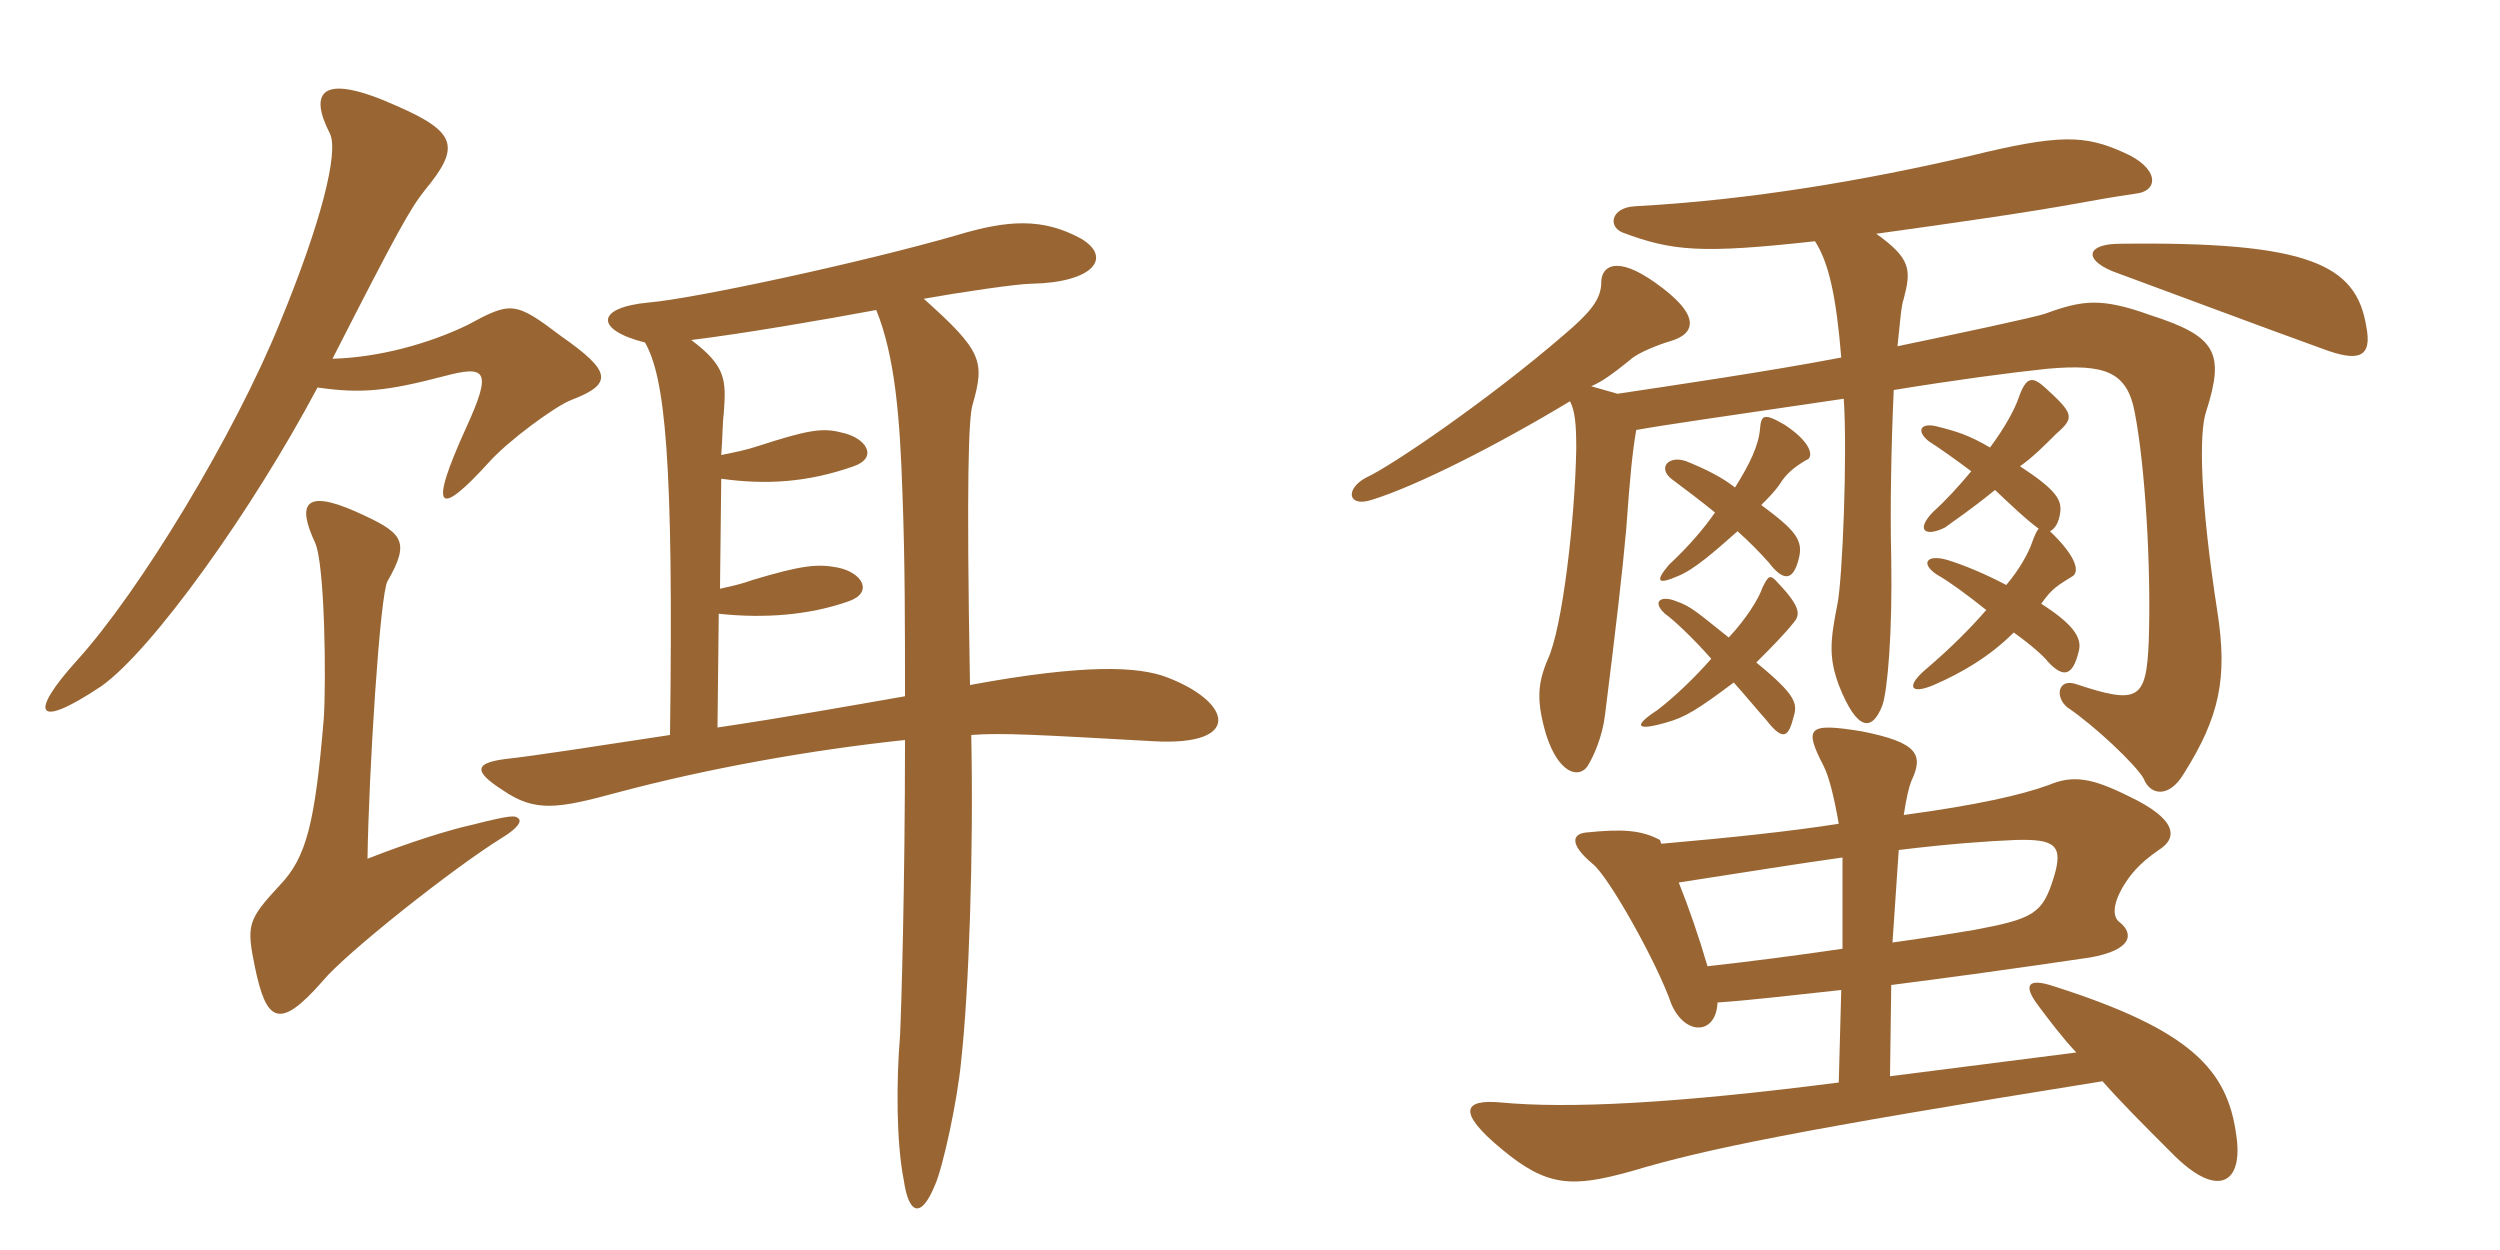 <svg xmlns="http://www.w3.org/2000/svg" xmlns:xlink="http://www.w3.org/1999/xlink" width="300" height="150"><path fill="#996633" padding="10" d="M68.55 48C73.65 46.05 73.35 44.55 67.35 40.35C61.80 36.15 61.35 36.15 56.10 39C51.45 41.25 45.45 42.90 39.90 43.05C47.55 28.05 49.20 25.05 51 22.80C55.20 17.70 54.90 15.90 47.70 12.75C38.40 8.55 37.05 11.10 39.60 16.05C40.65 18.30 38.55 26.70 33.60 38.70C28.20 52.05 16.80 70.95 9.15 79.35C3.60 85.50 4.05 87.75 12.15 82.35C18.30 78 30.30 61.20 38.10 46.50C43.35 47.25 46.35 46.95 53.25 45.15C58.35 43.80 59.10 44.40 55.95 51.30C51.30 61.50 52.65 62.10 58.65 55.50C60.90 52.95 66.60 48.75 68.55 48ZM140.10 81.30C136.65 79.95 130.20 79.65 116.40 82.20C115.95 57.30 116.25 50.10 116.70 48.60C118.20 43.35 117.90 42.15 110.85 35.85C115.05 35.10 122.10 34.05 123.75 34.05C131.25 33.90 133.50 30.90 129.75 28.65C125.10 26.10 120.90 26.40 114.90 28.20C103.50 31.50 83.25 35.85 77.85 36.30C71.40 36.90 71.40 39.60 77.40 41.10C79.80 45.30 80.85 55.05 80.40 88.20C71.55 89.55 63.75 90.75 60.90 91.05C57.15 91.50 56.55 92.40 60.30 94.80C64.20 97.50 66.90 97.05 74.10 95.10C84.75 92.25 97.20 90 108.60 88.80C108.60 106.35 108.15 121.50 108 124.35C107.55 129.75 107.55 137.10 108.45 141.60C109.05 145.80 110.55 146.25 112.20 142.20C113.10 140.25 114.90 132.15 115.35 127.20C116.25 119.10 116.85 102.45 116.55 88.20C120.15 87.90 124.95 88.20 138.45 88.95C149.10 89.55 147.90 84.30 140.10 81.30ZM62.25 98.25C61.80 97.80 61.35 97.80 56.55 99C53.85 99.60 49.05 101.10 44.10 103.05C44.25 92.70 45.60 71.25 46.50 69.75C49.35 64.80 48.30 63.90 42.60 61.35C36.45 58.65 35.70 60.60 37.80 65.10C39 67.65 39.15 81.90 38.85 86.25C37.80 98.85 36.75 102.90 33.60 106.20C29.70 110.40 29.55 111 30.60 116.10C31.95 122.55 33.45 123.75 38.70 117.75C41.40 114.45 54.45 104.10 60.30 100.50C62.25 99.30 62.55 98.55 62.25 98.25ZM108.60 83.55C102.60 84.60 94.20 86.10 86.10 87.30L86.25 73.65C91.80 74.25 97.20 73.80 101.85 72.15C104.85 71.10 103.50 68.70 100.50 68.10C98.10 67.65 96.30 67.80 90.30 69.60C89.10 70.05 87.75 70.35 86.40 70.65L86.55 57.45C91.95 58.20 96.90 57.90 102.45 55.95C105.45 54.90 103.95 52.50 100.95 51.90C98.70 51.30 96.90 51.60 90.90 53.55C89.55 54 88.05 54.30 86.55 54.60C86.70 52.80 86.70 50.70 86.85 49.65C87.15 45.60 87.15 43.95 82.95 40.80C89.10 40.05 98.70 38.40 105.15 37.20C107.40 42.75 108 50.10 108.30 59.40C108.60 67.20 108.60 75.45 108.60 83.55ZM227.85 102C234 101.25 238.35 100.95 241.80 100.80C246.60 100.65 247.65 101.40 246.45 105.30C245.10 109.65 244.05 110.25 236.85 111.60C235.05 111.90 231.45 112.50 227.10 113.10ZM206.10 120.30C210.45 120 215.25 119.40 220.95 118.80L220.65 129.90C200.85 132.45 188.10 133.05 180.15 132.30C175.50 131.85 174.90 133.50 180.15 137.85C185.70 142.50 188.70 142.50 195.75 140.55C204.75 137.85 215.85 135.60 252.30 129.75C254.55 132.30 257.10 134.85 260.55 138.30C266.10 144 269.25 142.05 268.35 136.20C267.30 128.40 262.95 123.60 246.45 118.35C243.30 117.30 242.70 118.20 244.65 120.75C246 122.55 247.35 124.35 249.15 126.30L226.80 129.15L226.95 118.20C234 117.30 241.65 116.25 250.80 114.90C255.90 114 256.05 112.05 254.40 110.70C253.50 110.10 253.50 108.60 254.70 106.50C255.60 105 256.65 103.65 259.05 102C261.45 100.50 261.15 98.25 255.45 95.55C250.95 93.30 248.70 93 245.85 94.20C242.55 95.40 237.30 96.60 228.45 97.80C228.75 95.85 229.05 94.50 229.35 93.75C230.85 90.60 230.25 89.10 223.35 87.75C216.90 86.70 216.45 87.30 218.85 91.95C219.45 93.15 220.05 95.40 220.65 98.85C214.95 99.75 207.90 100.50 199.35 101.25L199.20 100.80C196.95 99.60 194.70 99.45 190.35 99.90C188.70 100.05 188.25 101.25 191.10 103.65C193.05 105.15 198.90 115.65 200.55 120.45C202.20 124.35 205.95 124.20 206.10 120.30ZM201.45 105.90C209.25 104.70 215.70 103.65 221.10 102.90L221.10 113.85C216 114.60 210.30 115.35 204.90 115.95C203.85 112.35 202.65 108.90 201.45 105.90ZM283.95 39.15C282.75 31.80 277.20 28.95 254.40 29.25C250.50 29.25 249.90 31.05 253.50 32.55C260.85 35.25 271.20 39.15 278.70 41.85C283.05 43.50 284.70 42.90 283.95 39.15ZM208.50 63.75C209.85 64.95 211.05 66.15 212.25 67.50C214.20 70.05 215.25 69.45 215.85 67.05C216.45 64.80 215.40 63.60 211.35 60.60C212.25 59.70 213 58.95 213.60 58.05C214.35 56.85 215.25 56.10 216.75 55.20C217.50 55.05 217.80 53.40 214.20 51C211.65 49.50 211.35 49.80 211.20 51.45C211.05 53.40 210 55.65 208.20 58.50C206.70 57.30 204.60 56.25 202.35 55.35C200.25 54.60 198.90 56.10 200.55 57.45C202.35 58.80 204.15 60.15 205.80 61.50C204.45 63.45 202.65 65.55 200.25 67.80C198.60 69.75 198.90 70.20 201.30 69.15C203.25 68.40 205.80 66.15 208.50 63.75ZM208.05 81.90C209.40 83.40 210.75 85.05 211.95 86.40C214.05 89.10 214.65 88.35 215.25 85.95C215.70 84.45 215.55 83.40 210.75 79.50C212.55 77.70 214.05 76.20 215.25 74.70C216 73.80 216.15 72.90 213.45 70.05C212.40 68.85 212.25 69 211.50 70.50C211.05 71.85 209.55 74.25 207.45 76.50C203.85 73.65 202.95 72.75 201.15 72.15C199.35 71.40 198.15 72.15 199.80 73.65C200.85 74.40 203.10 76.50 205.35 79.05C203.25 81.45 200.85 83.70 198.90 85.20C195.90 87.15 196.35 87.75 199.95 86.70C202.20 86.10 203.85 85.05 208.05 81.90ZM239.40 58.80C241.65 60.90 242.85 62.10 244.65 63.45C244.35 63.75 244.20 64.20 243.90 64.95C243.45 66.30 242.40 68.25 240.75 70.20C238.20 68.85 235.65 67.80 233.70 67.20C231.15 66.45 230.40 67.65 232.50 69C233.85 69.75 236.10 71.40 238.35 73.20C236.40 75.45 234 77.85 231 80.40C228.75 82.35 229.20 83.40 232.05 82.20C235.50 80.70 238.80 78.75 241.65 75.90C243.75 77.40 245.25 78.75 245.70 79.35C247.50 81.30 248.70 81.30 249.45 78.15C249.90 76.50 248.70 74.85 244.95 72.45C246.30 70.50 247.05 70.20 248.70 69.15C249.45 68.70 249.45 67.05 246 63.75C246.60 63.45 247.05 62.70 247.20 61.65C247.50 60 246.75 58.80 242.40 55.95C243.90 54.90 245.25 53.55 246.75 52.05C249 50.10 248.85 49.65 245.40 46.50C243.90 45.15 243.15 45.15 242.25 47.70C241.80 49.05 240.60 51.30 238.80 53.70C236.25 52.20 234.75 51.75 232.35 51.15C230.40 50.70 229.95 51.75 231.45 52.95C232.65 53.70 234.75 55.20 236.55 56.55C235.05 58.35 233.55 60 232.05 61.35C229.80 63.60 231 64.50 233.40 63.30C234.60 62.40 236.25 61.35 239.40 58.80ZM196.35 51.60C199.65 51 205.95 50.10 221.25 47.85C221.70 54.45 221.10 69.45 220.50 72.45C219.60 76.95 219.45 78.90 220.65 82.20C222.90 87.90 224.70 87.75 225.90 84.60C226.50 82.80 227.10 76.05 226.95 67.05C226.80 61.20 226.95 53.25 227.25 46.80C234.60 45.60 241.35 44.70 245.70 44.25C252.60 43.65 255.30 44.55 256.20 49.65C257.40 55.95 258.15 67.80 257.85 76.95C257.55 84 256.65 84.60 249 82.05C246.90 81.45 246.60 83.70 248.10 84.90C251.25 87 256.35 91.80 257.25 93.45C258 95.40 260.25 95.85 262.05 92.85C266.40 85.95 267.30 81.30 266.10 73.50C264 60 263.85 51.90 264.75 49.35C267 42.30 265.95 40.35 258 37.80C252.15 35.70 249.90 36 245.40 37.65C244.05 38.10 234.90 40.05 227.70 41.55C228 38.70 228.15 36.60 228.45 35.85C229.35 32.40 229.35 31.05 225.15 28.05C234.90 26.70 243.30 25.50 249.90 24.30C253.95 23.55 255.30 23.40 256.20 23.25C259.20 22.95 259.05 20.10 254.85 18.30C250.20 16.20 247.20 16.05 236.25 18.75C223.95 21.60 210.15 24 196.20 24.75C193.35 24.90 192.90 27.15 194.70 27.90C200.70 30.15 204.15 30.45 217.80 28.95C219.45 31.50 220.35 35.55 220.95 42.90C212.40 44.55 200.10 46.35 194.10 47.25C193.05 46.95 192 46.65 190.95 46.35C192.30 45.75 193.35 45 195.60 43.20C196.50 42.30 199.35 41.25 200.40 40.95C203.55 40.05 204.15 37.80 198.60 33.90C193.95 30.60 192.15 31.95 192.15 33.90C192.15 36 190.65 37.65 187.65 40.20C178.80 47.85 166.95 55.95 163.95 57.30C161.40 58.65 161.70 60.90 164.55 60C169.95 58.35 179.70 53.40 188.40 48.15C189 49.35 189.15 50.85 189.15 53.85C189 62.25 187.50 75.45 185.70 79.20C184.50 82.05 184.35 84.15 185.55 88.20C187.05 92.85 189.45 93.45 190.50 91.95C191.25 90.75 192.30 88.35 192.60 85.80C193.95 75 194.70 68.55 195.15 63.45C195.60 57.15 195.90 54.15 196.35 51.60Z"/></svg>